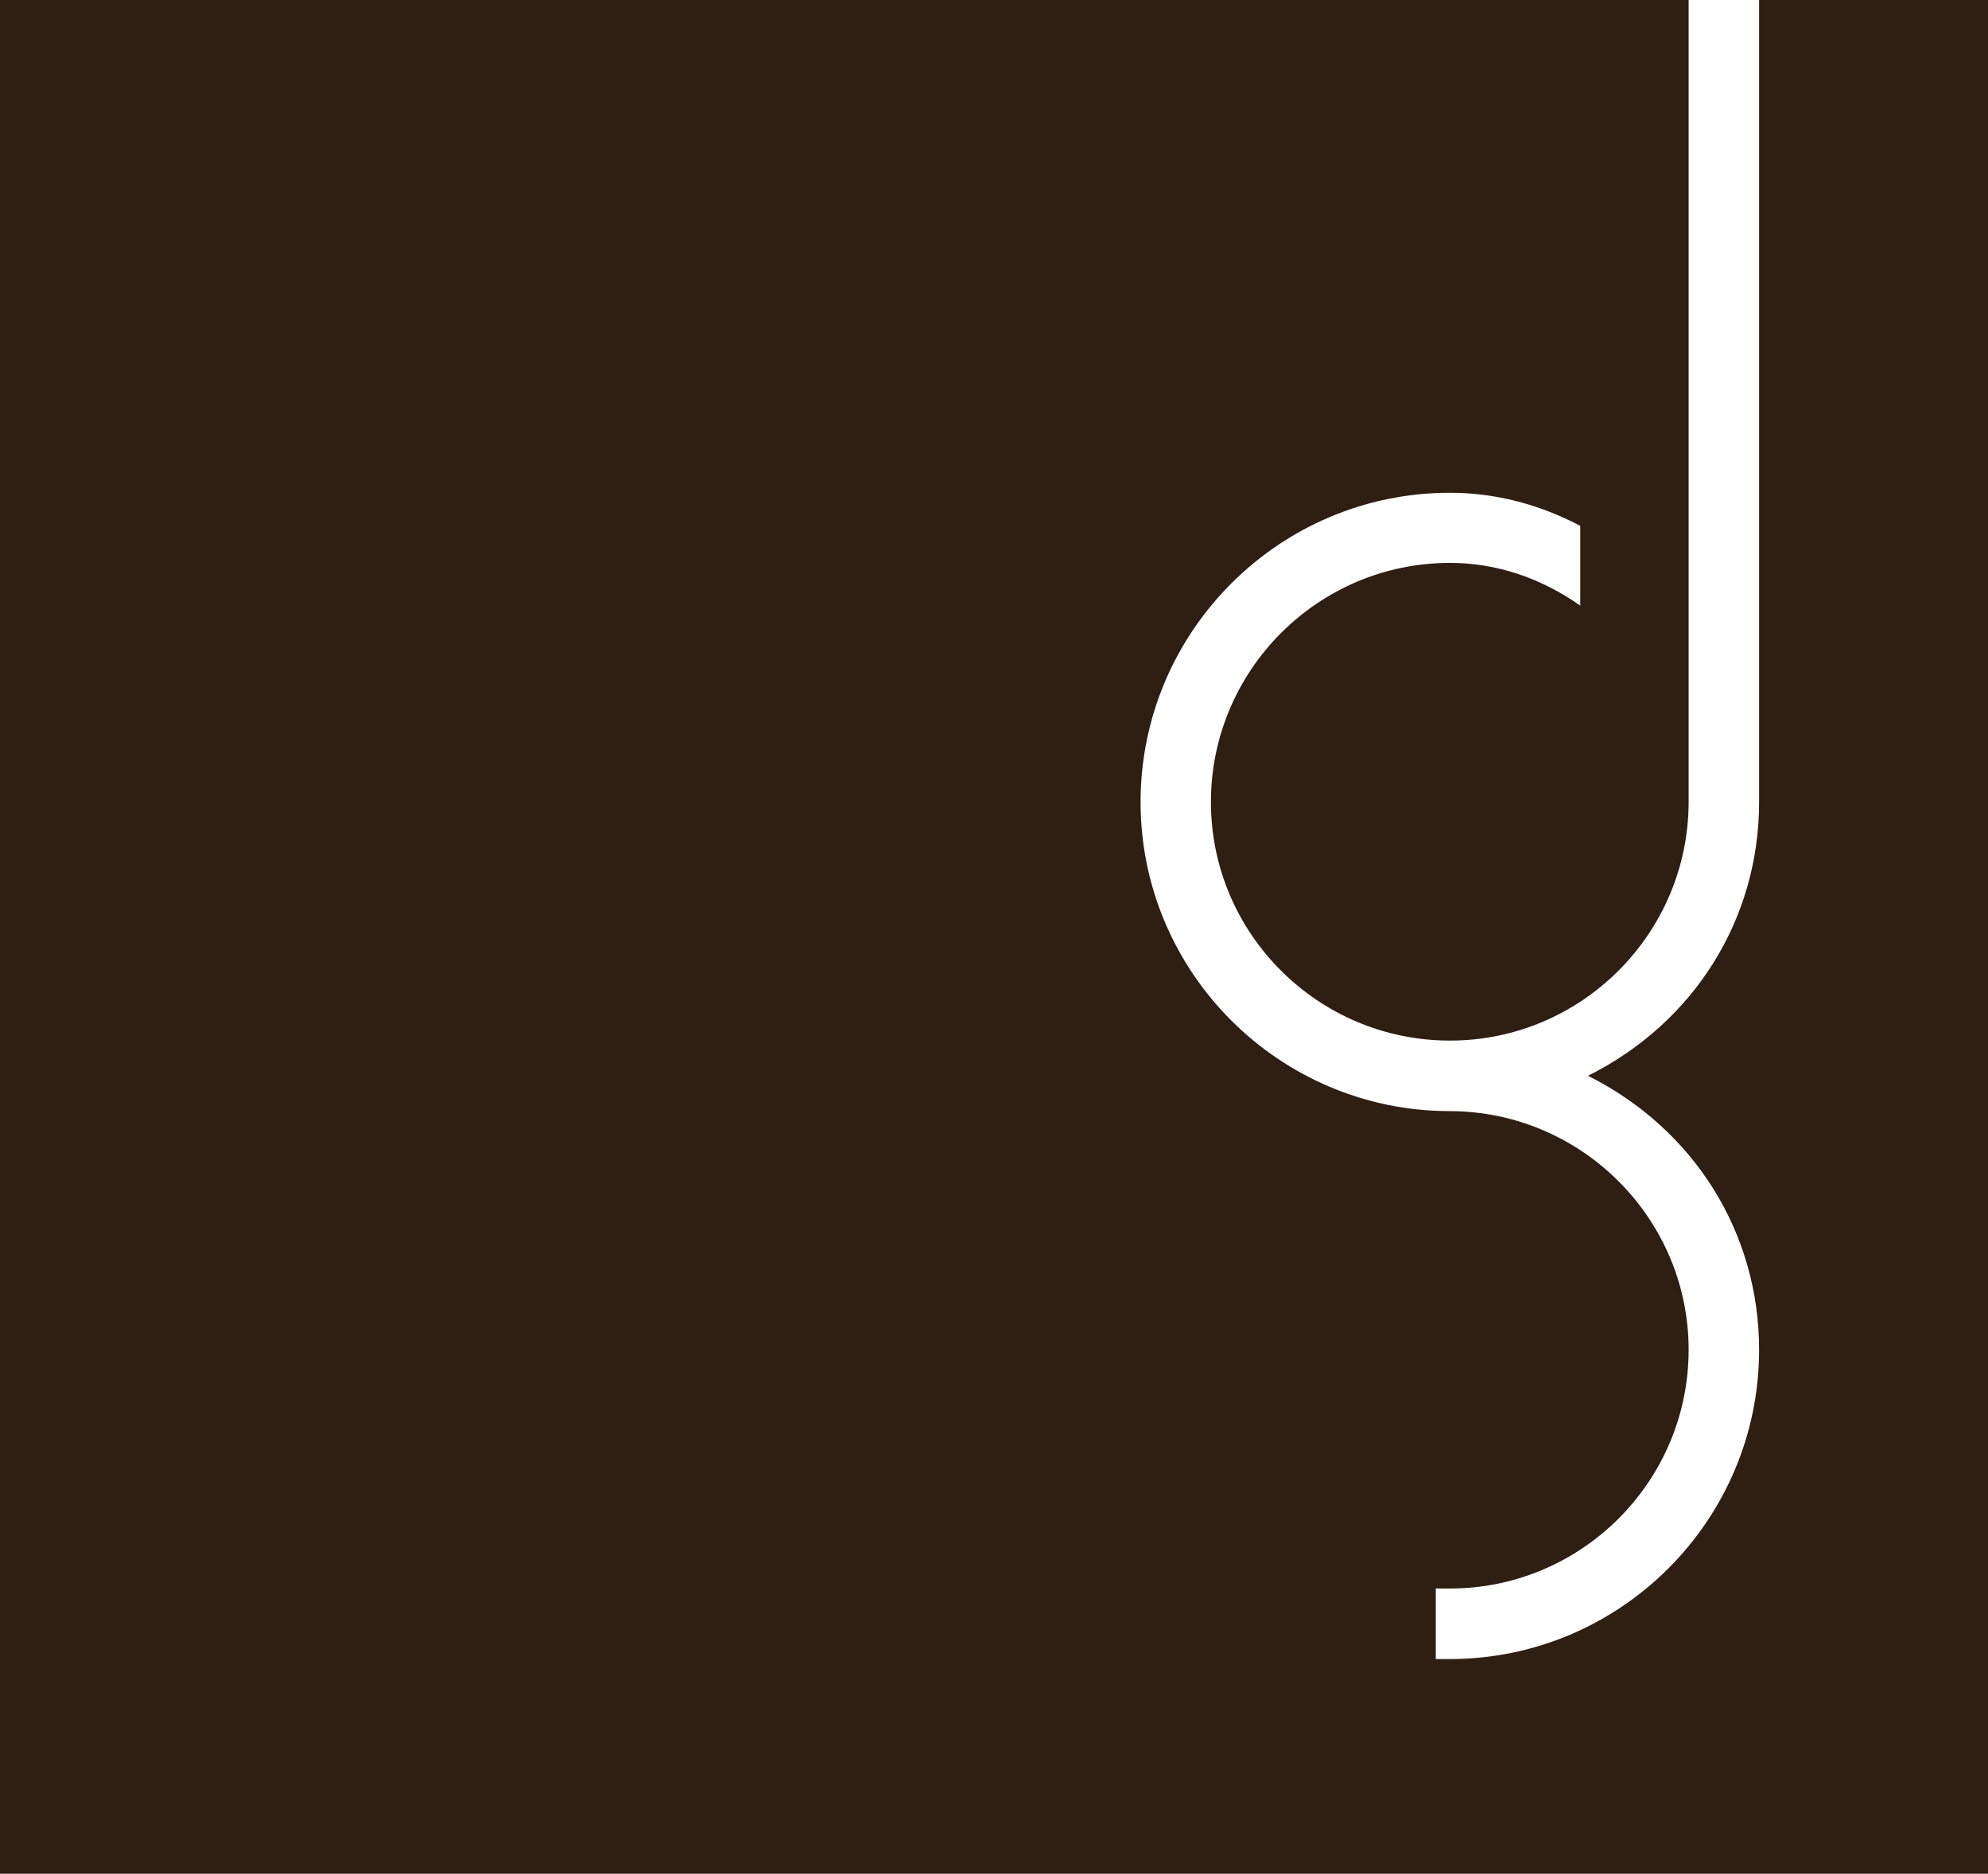 <svg xmlns="http://www.w3.org/2000/svg" viewBox="0 0 152.762 144" xml:space="preserve">
  <path fill="#FFF" d="M0 0h152.762v144H0z"/>
  <path fill="#2F1E12" d="M135.173 0v61.64c0 9.016-5.012 16.979-13.15 21.038 8.138 4.075 13.15 12.043 13.15 21.057 0 13.106-10.663 23.769-23.76 23.769h-1.083v-5.42h1.084c10.115 0 18.344-8.229 18.344-18.35 0-10.087-8.234-18.321-18.345-18.34-13.105 0-23.768-10.658-23.768-23.755 0-13.101 10.662-23.768 23.769-23.768 3.508 0 6.853.887 10.017 2.542v6.13c-3.036-2.129-6.44-3.282-10.017-3.282-10.126 0-18.364 8.248-18.364 18.378 0 10.11 8.238 18.334 18.364 18.334 10.115 0 18.344-8.233 18.344-18.359V0H0v144h152.762V0h-17.59z"/>
</svg>
